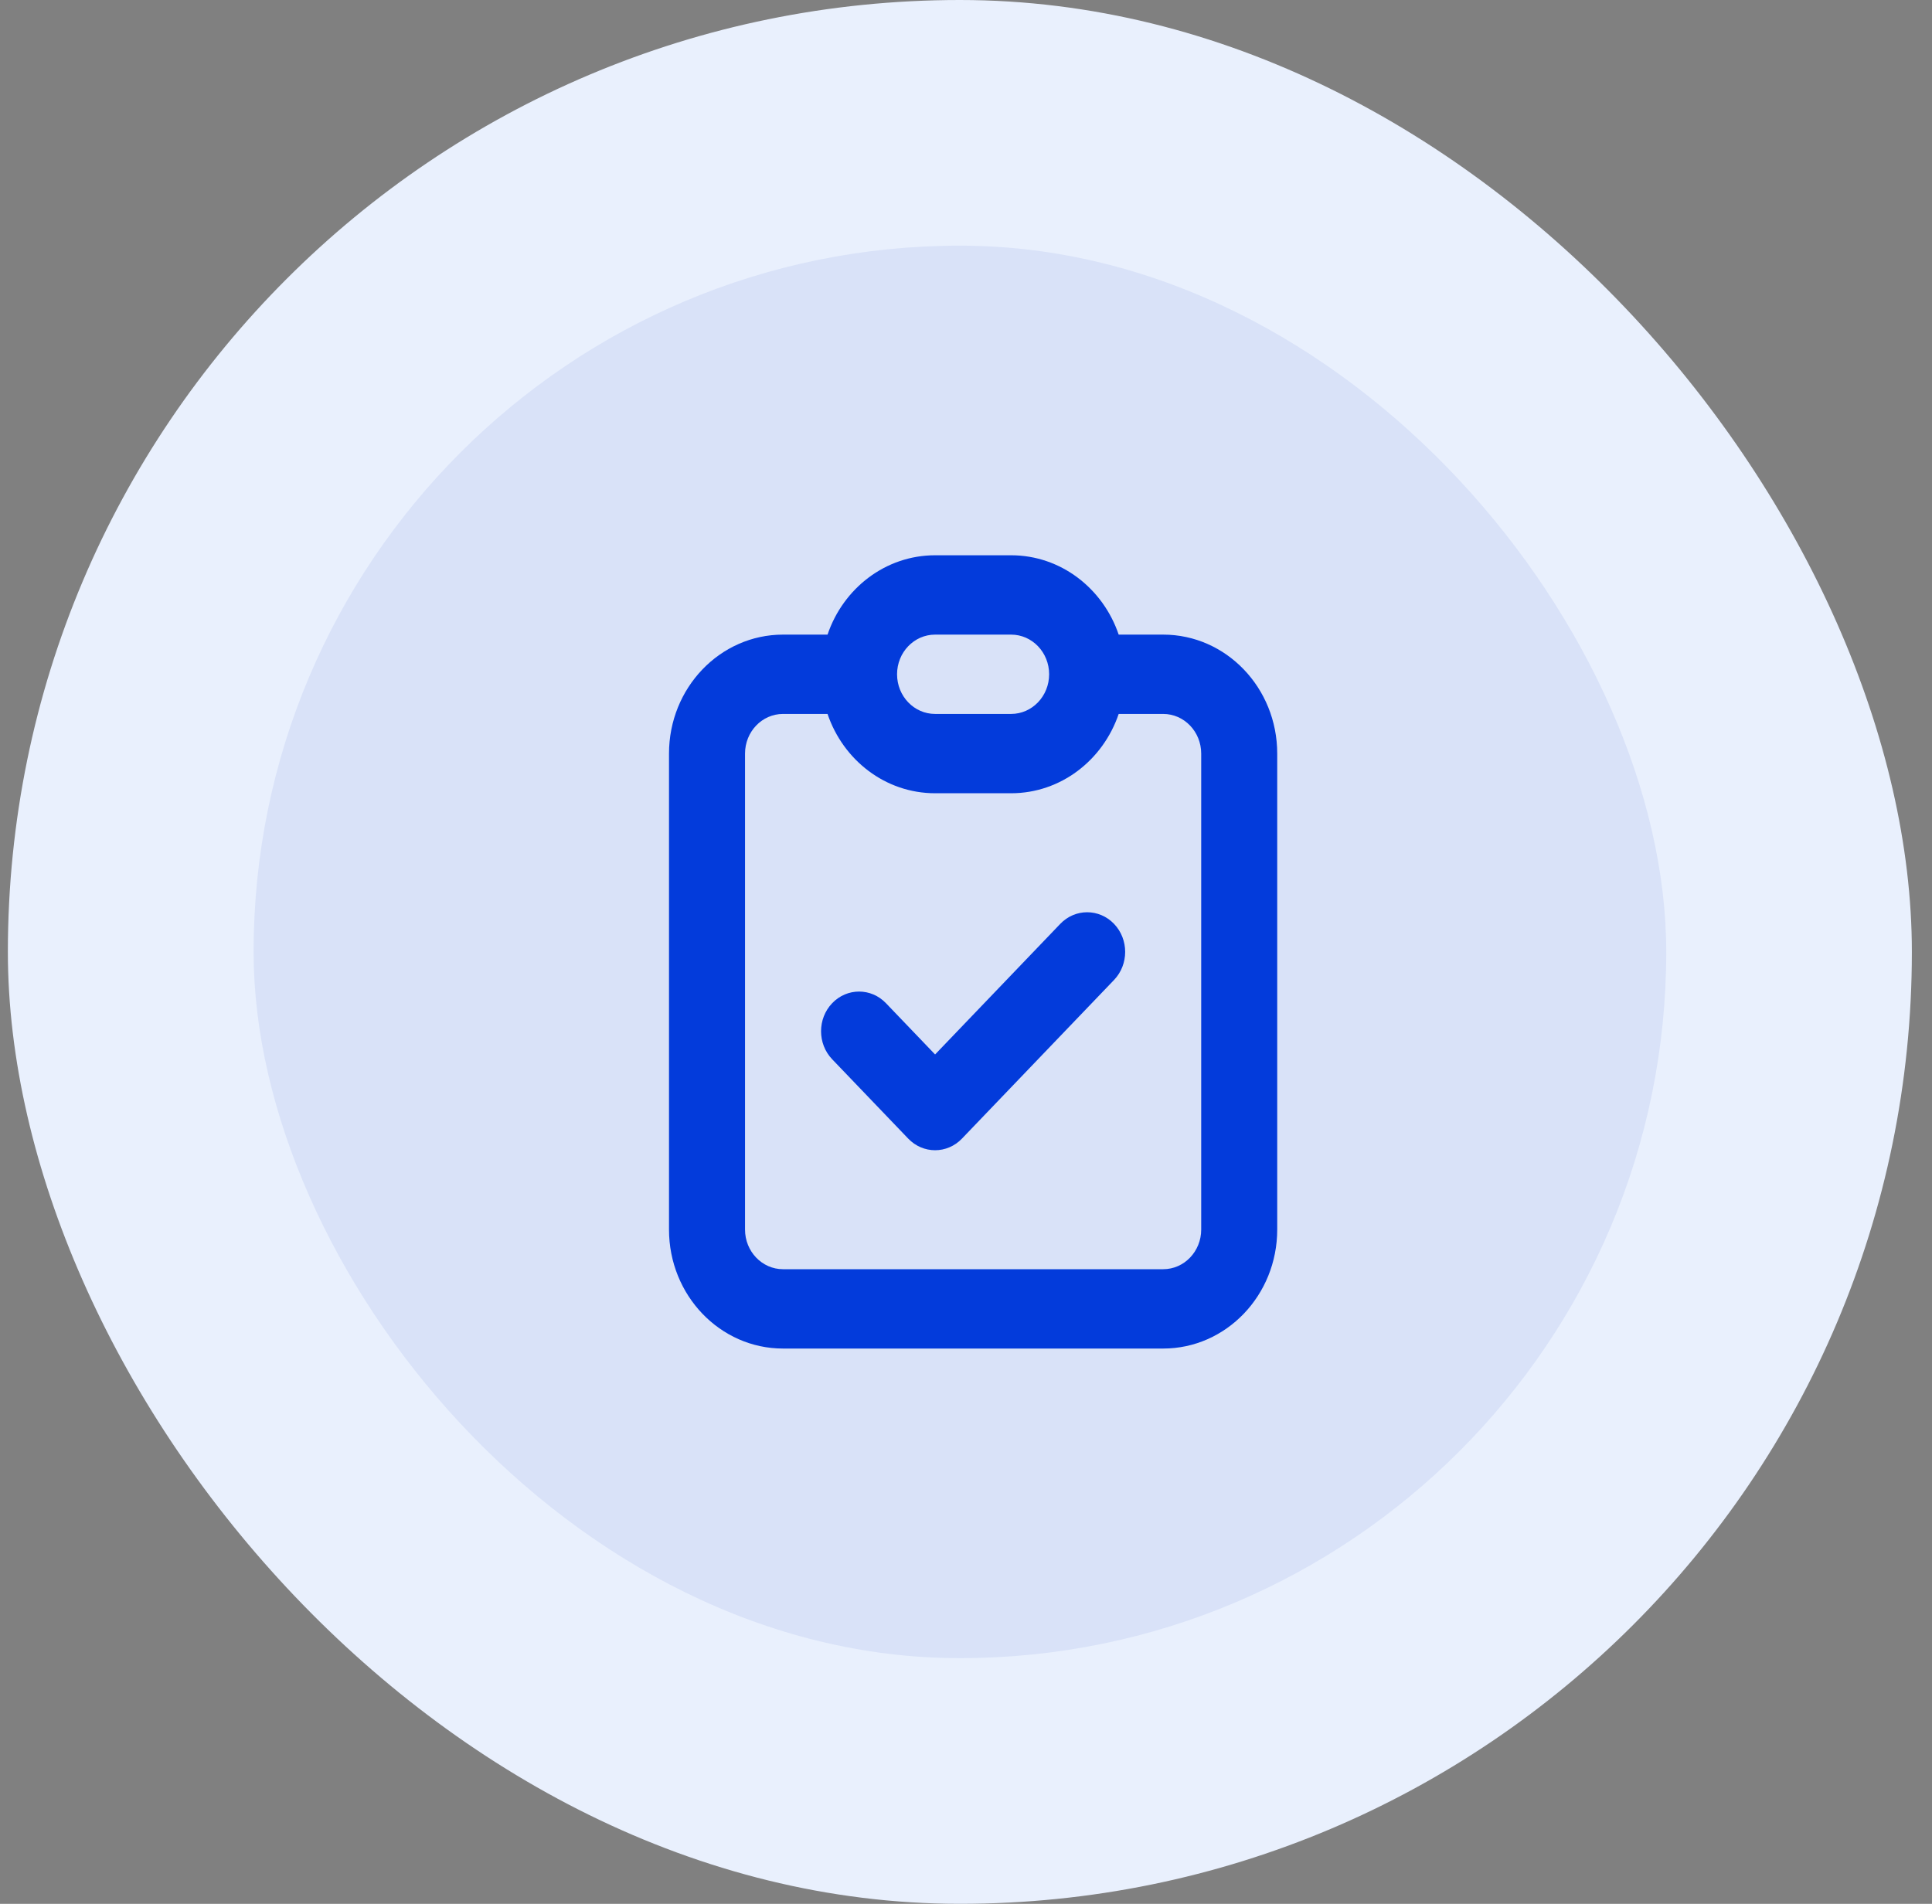 <svg width="69" height="68" viewBox="0 0 69 68" fill="none" xmlns="http://www.w3.org/2000/svg">
<rect x="0" y="0" width="69" height="68" fill="#808080" stroke="none"/>
<rect x="0.281" width="68" height="68" rx="34" fill="#E9F0FD"/>
<rect x="9.057" y="8.774" width="50.452" height="50.452" rx="25.226" fill="#D9E2F8"/>
<path fill-rule="evenodd" clip-rule="evenodd" d="M29.555 22.667C30.114 21.016 31.623 19.833 33.396 19.833H36.111C37.885 19.833 39.393 21.016 39.953 22.667H41.542C43.791 22.667 45.615 24.569 45.615 26.917V43.917C45.615 46.264 43.791 48.167 41.542 48.167H27.965C25.716 48.167 23.893 46.264 23.893 43.917V26.917C23.893 24.569 25.716 22.667 27.965 22.667H29.555ZM29.555 25.5H27.965C27.216 25.5 26.608 26.134 26.608 26.917V43.917C26.608 44.699 27.216 45.333 27.965 45.333H41.542C42.292 45.333 42.9 44.699 42.9 43.917V26.917C42.9 26.134 42.292 25.5 41.542 25.5H39.953C39.393 27.151 37.885 28.333 36.111 28.333H33.396C31.623 28.333 30.114 27.151 29.555 25.5ZM33.396 22.667C32.646 22.667 32.038 23.301 32.038 24.083C32.038 24.866 32.646 25.5 33.396 25.5H36.111C36.861 25.5 37.469 24.866 37.469 24.083C37.469 23.301 36.861 22.667 36.111 22.667H33.396ZM39.787 32.998C40.317 33.551 40.317 34.448 39.787 35.002L34.356 40.668C33.826 41.222 32.966 41.222 32.436 40.668L29.721 37.835C29.191 37.282 29.191 36.385 29.721 35.831C30.251 35.278 31.111 35.278 31.641 35.831L33.396 37.663L37.867 32.998C38.397 32.445 39.256 32.445 39.787 32.998Z" fill="#033BDB"/>
</svg>
